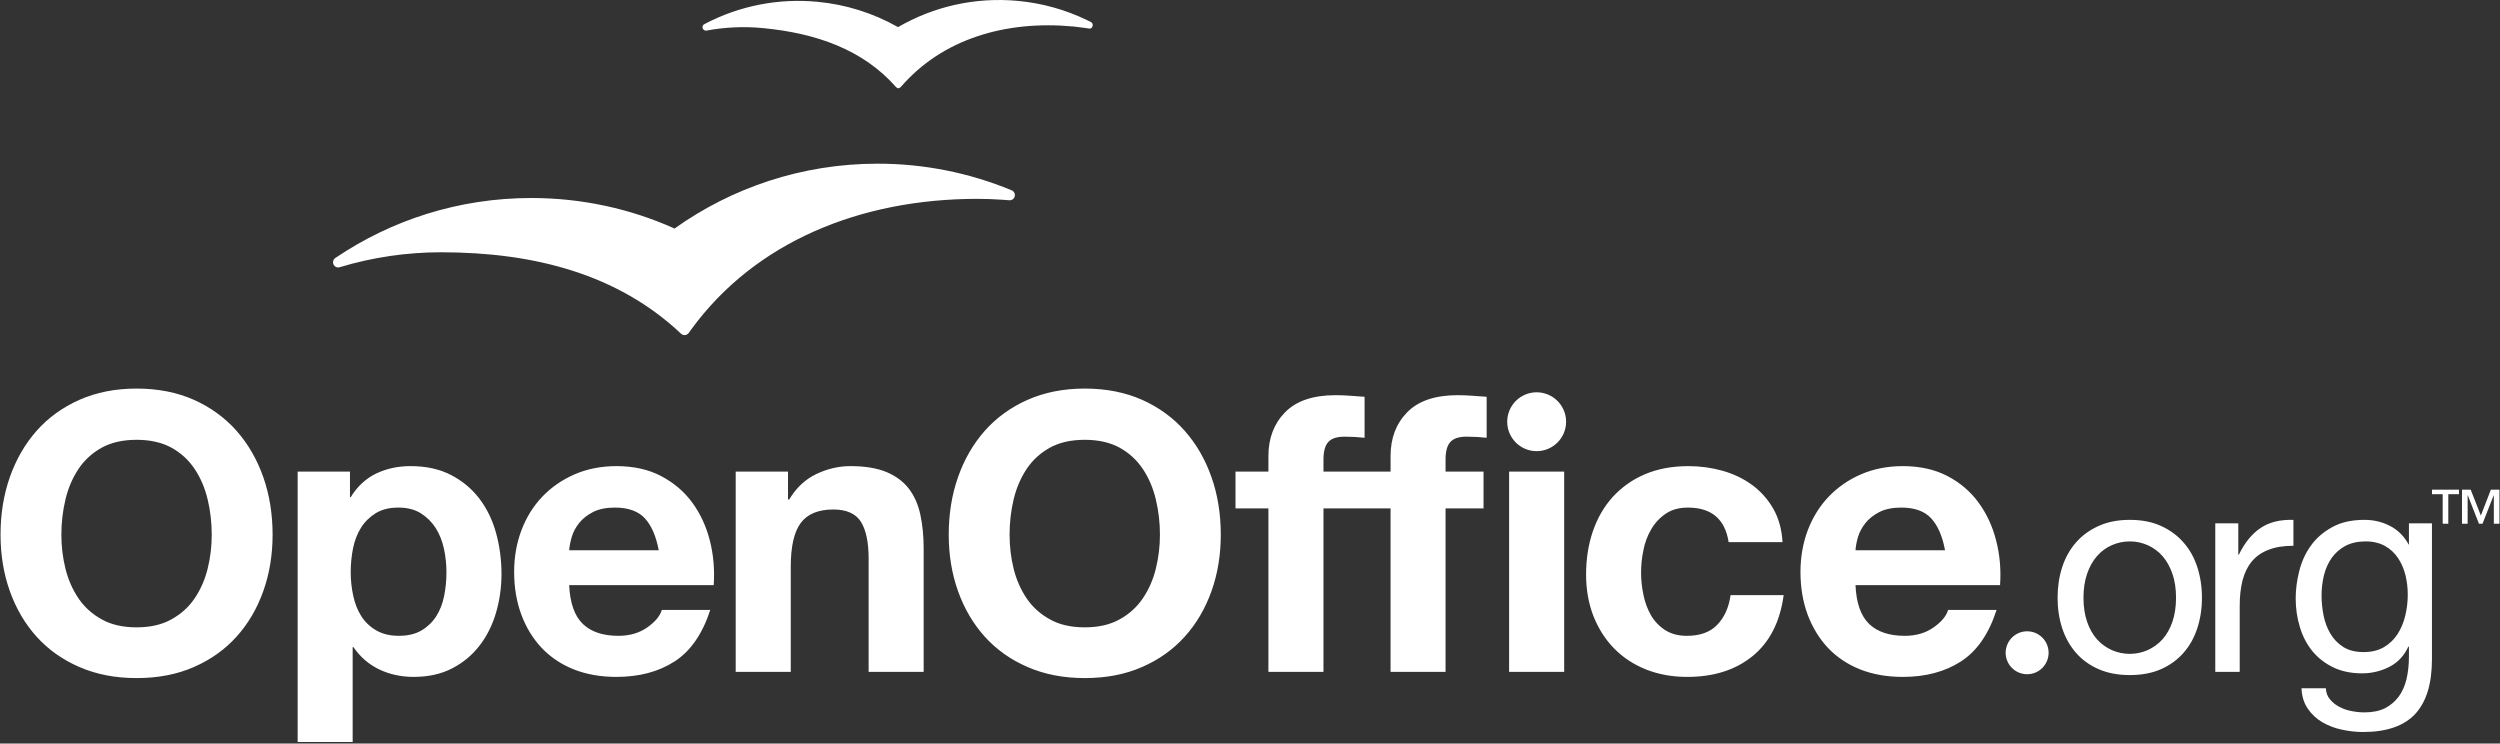 <svg width="232" height="69" viewBox="0 0 232 69" fill="none" xmlns="http://www.w3.org/2000/svg">
<rect x="0" y="0" width="232" height="69" fill="#333333" stroke="none"/>
<g id="openoffice-org 1" clip-path="url(#clip0_4631_23479)">
<g id="Group">
<path id="Vector" d="M101.232 2.045V2.043C101.11 1.98 100.988 1.921 100.866 1.862C98.862 0.894 96.701 0.293 94.485 0.085C90.45 -0.297 86.595 0.63 83.337 2.516C81.038 1.213 78.489 0.413 75.858 0.167C72.25 -0.179 68.619 0.533 65.409 2.217C65.379 2.233 65.347 2.252 65.318 2.266C65.264 2.307 65.225 2.364 65.206 2.429C65.186 2.493 65.187 2.562 65.209 2.626C65.231 2.69 65.272 2.745 65.327 2.784C65.382 2.824 65.448 2.844 65.515 2.844C65.532 2.844 65.549 2.842 65.566 2.838C65.573 2.837 65.581 2.834 65.588 2.833C67.298 2.517 69.043 2.44 70.774 2.605C75.755 3.075 80.097 4.614 83.143 8.07C83.302 8.236 83.443 8.225 83.604 8.061C87.436 3.619 93.312 1.864 99.626 2.46C99.979 2.495 100.325 2.538 100.671 2.59C100.791 2.608 100.976 2.639 101.084 2.651C101.292 2.673 101.404 2.506 101.404 2.326C101.403 2.205 101.351 2.103 101.232 2.044V2.045ZM93.911 17.674C93.891 17.663 93.873 17.658 93.855 17.65C89.92 16.022 85.701 15.186 81.442 15.19C74.418 15.19 67.915 17.42 62.599 21.206C58.541 19.388 54.044 18.375 49.311 18.375C42.581 18.375 36.332 20.42 31.145 23.922C31.128 23.933 31.11 23.946 31.091 23.96C30.98 24.046 30.905 24.182 30.905 24.338C30.905 24.603 31.121 24.82 31.387 24.82C31.439 24.819 31.491 24.81 31.54 24.791C34.587 23.875 37.751 23.41 40.933 23.411C49.611 23.411 57.347 25.462 63.171 30.941C63.185 30.951 63.197 30.965 63.211 30.978C63.26 31.021 63.316 31.053 63.377 31.073C63.438 31.093 63.502 31.1 63.566 31.095C63.63 31.09 63.692 31.071 63.749 31.041C63.806 31.011 63.856 30.97 63.896 30.92C63.898 30.921 64.084 30.658 64.178 30.53C70.093 22.442 79.844 18.453 90.7 18.453C91.474 18.453 92.246 18.482 93.007 18.535C93.226 18.552 93.689 18.587 93.7 18.587C93.964 18.587 94.181 18.372 94.181 18.105C94.182 18.015 94.156 17.927 94.109 17.85C94.061 17.774 93.992 17.713 93.911 17.674Z" fill="white"/>
</g>
<path id="Vector_2" d="M0.913 44.28C1.49 42.641 2.316 41.205 3.394 39.982C4.474 38.763 5.798 37.802 7.37 37.104C8.939 36.412 10.707 36.059 12.671 36.059C14.661 36.059 16.436 36.413 17.994 37.103C19.553 37.802 20.872 38.763 21.952 39.982C23.032 41.204 23.858 42.641 24.434 44.28C25.008 45.92 25.297 47.703 25.297 49.623C25.297 51.491 25.008 53.241 24.434 54.856C23.858 56.47 23.032 57.885 21.952 59.081C20.872 60.279 19.553 61.221 17.994 61.899C16.436 62.584 14.661 62.926 12.671 62.926C10.707 62.926 8.939 62.584 7.37 61.899C5.798 61.221 4.474 60.279 3.394 59.081C2.316 57.885 1.49 56.47 0.913 54.856C0.338 53.24 0.05 51.491 0.05 49.623C0.049 47.703 0.338 45.92 0.913 44.28V44.28ZM6.074 52.772C6.325 53.786 6.729 54.705 7.28 55.522C7.829 56.336 8.551 56.987 9.437 57.475C10.322 57.974 11.403 58.218 12.672 58.218C13.944 58.218 15.025 57.974 15.911 57.475C16.797 56.987 17.516 56.336 18.067 55.522C18.619 54.705 19.02 53.786 19.271 52.772C19.525 51.742 19.651 50.684 19.649 49.623C19.649 48.493 19.524 47.409 19.271 46.351C19.02 45.296 18.619 44.358 18.067 43.525C17.516 42.697 16.797 42.038 15.911 41.544C15.024 41.06 13.944 40.814 12.672 40.814C11.403 40.814 10.322 41.06 9.437 41.545C8.551 42.038 7.829 42.697 7.28 43.525C6.729 44.358 6.325 45.295 6.074 46.351C5.82 47.423 5.693 48.521 5.695 49.623C5.695 50.703 5.822 51.749 6.074 52.772ZM32.477 43.764V46.132H32.547C33.174 45.122 33.964 44.398 34.922 43.936C35.882 43.485 36.936 43.255 38.089 43.255C39.551 43.255 40.806 43.534 41.864 44.084C42.919 44.634 43.794 45.366 44.489 46.276C45.181 47.189 45.698 48.246 46.034 49.46C46.369 50.67 46.538 51.94 46.538 53.26C46.538 54.501 46.37 55.697 46.034 56.849C45.698 58 45.189 59.022 44.507 59.907C43.825 60.792 42.971 61.503 41.954 62.028C40.934 62.556 39.742 62.815 38.375 62.815C37.225 62.815 36.163 62.583 35.192 62.122C34.218 61.653 33.424 60.963 32.798 60.052H32.727V68.857H27.623V43.763H32.477V43.764ZM39.113 58.505C39.664 58.182 40.132 57.733 40.478 57.195C40.825 56.651 41.07 56.026 41.218 55.301C41.361 54.583 41.431 53.852 41.431 53.112C41.431 52.368 41.353 51.639 41.198 50.916C41.04 50.196 40.783 49.554 40.426 48.992C40.071 48.439 39.598 47.971 39.04 47.624C38.478 47.277 37.788 47.103 36.972 47.103C36.131 47.103 35.431 47.277 34.868 47.624C34.303 47.978 33.847 48.421 33.501 48.974C33.154 49.527 32.907 50.163 32.762 50.878C32.617 51.614 32.545 52.362 32.546 53.112C32.546 53.851 32.626 54.583 32.783 55.301C32.938 56.026 33.19 56.651 33.537 57.195C33.885 57.734 34.346 58.17 34.922 58.505C35.498 58.837 36.195 59.004 37.008 59.004C37.849 59.004 38.548 58.837 39.113 58.505ZM54.081 57.895C54.846 58.636 55.95 59.005 57.388 59.005C58.417 59.005 59.305 58.753 60.048 58.236C60.792 57.72 61.248 57.172 61.418 56.601H65.913C65.192 58.824 64.088 60.423 62.603 61.381C61.115 62.34 59.316 62.816 57.206 62.816C55.745 62.816 54.427 62.584 53.251 62.122C52.078 61.654 51.085 60.984 50.266 60.123C49.454 59.262 48.822 58.231 48.379 57.035C47.935 55.833 47.712 54.515 47.712 53.074C47.712 51.686 47.941 50.392 48.397 49.189C48.85 47.994 49.5 46.955 50.339 46.079C51.177 45.206 52.179 44.512 53.342 44.011C54.504 43.51 55.794 43.256 57.206 43.256C58.79 43.256 60.17 43.562 61.342 44.173C62.517 44.789 63.483 45.607 64.242 46.638C64.994 47.67 65.54 48.845 65.874 50.165C66.21 51.481 66.328 52.859 66.233 54.299H52.819C52.894 55.951 53.312 57.151 54.081 57.895ZM59.852 48.109C59.241 47.444 58.311 47.103 57.063 47.103C56.251 47.103 55.571 47.243 55.033 47.516C54.494 47.793 54.062 48.137 53.736 48.544C53.414 48.956 53.189 49.383 53.056 49.835C52.925 50.293 52.843 50.703 52.821 51.062H61.129C60.886 49.765 60.465 48.783 59.852 48.109ZM73.127 43.764V46.35H73.239C73.883 45.273 74.724 44.486 75.752 43.991C76.783 43.503 77.841 43.255 78.917 43.255C80.283 43.255 81.406 43.445 82.281 43.812C83.156 44.184 83.845 44.7 84.348 45.358C84.852 46.017 85.205 46.821 85.41 47.767C85.615 48.717 85.716 49.765 85.716 50.916V62.349H80.609V51.853C80.609 50.316 80.367 49.171 79.888 48.415C79.411 47.663 78.557 47.281 77.336 47.281C75.945 47.281 74.936 47.695 74.316 48.521C73.69 49.351 73.382 50.714 73.382 52.606V62.35H68.273V43.763H73.127V43.764Z" fill="white"/>
<path id="Vector_3" d="M88.904 44.28C89.478 42.641 90.308 41.205 91.384 39.982C92.466 38.763 93.79 37.802 95.36 37.104C96.931 36.412 98.7 36.059 100.665 36.059C102.654 36.059 104.429 36.413 105.986 37.103C107.546 37.802 108.868 38.763 109.943 39.982C111.024 41.204 111.85 42.641 112.427 44.28C113.003 45.92 113.289 47.703 113.289 49.623C113.289 51.491 113.003 53.241 112.427 54.856C111.85 56.47 111.024 57.885 109.943 59.081C108.868 60.279 107.546 61.221 105.986 61.899C104.429 62.584 102.654 62.925 100.665 62.925C98.7 62.925 96.931 62.584 95.36 61.899C93.79 61.221 92.466 60.279 91.384 59.081C90.309 57.885 89.479 56.47 88.904 54.856C88.33 53.24 88.042 51.491 88.042 49.623C88.042 47.703 88.329 45.92 88.904 44.28V44.28ZM94.063 52.772C94.315 53.786 94.718 54.705 95.269 55.522C95.818 56.336 96.54 56.987 97.43 57.475C98.313 57.974 99.392 58.218 100.664 58.218C101.936 58.218 103.014 57.974 103.903 57.475C104.79 56.987 105.506 56.336 106.057 55.522C106.613 54.705 107.011 53.786 107.262 52.772C107.516 51.742 107.644 50.684 107.642 49.623C107.645 48.521 107.517 47.423 107.262 46.351C107.011 45.296 106.613 44.358 106.057 43.525C105.506 42.697 104.79 42.038 103.903 41.544C103.014 41.06 101.937 40.814 100.664 40.814C99.392 40.814 98.313 41.06 97.43 41.545C96.541 42.038 95.818 42.697 95.269 43.525C94.718 44.358 94.315 45.295 94.063 46.351C93.811 47.423 93.686 48.522 93.689 49.623C93.689 50.703 93.814 51.749 94.063 52.772ZM134.598 41.011C134.895 40.685 135.397 40.522 136.092 40.522C136.738 40.522 137.361 40.557 137.961 40.624V36.822C137.529 36.791 137.086 36.762 136.63 36.726C136.175 36.691 135.719 36.674 135.263 36.673C133.179 36.673 131.618 37.207 130.588 38.258C129.556 39.312 129.045 40.663 129.045 42.32V43.764H122.818V42.645C122.818 41.883 122.968 41.338 123.271 41.012C123.568 40.687 124.067 40.524 124.758 40.524C125.412 40.524 126.032 40.559 126.633 40.626V36.822C126.202 36.791 125.755 36.762 125.301 36.726C124.847 36.691 124.391 36.674 123.934 36.673C121.848 36.673 120.288 37.207 119.258 38.258C118.225 39.312 117.709 40.663 117.709 42.32V43.764H114.655V47.177H117.709V62.351H122.818V47.177H129.044V62.351H134.148V47.177H137.672V43.764H134.148V42.645C134.148 41.882 134.296 41.337 134.598 41.011V41.011ZM145.156 43.764V62.35H140.045V43.764H145.156ZM156.644 47.104C155.83 47.104 155.144 47.289 154.591 47.663C154.039 48.033 153.579 48.524 153.245 49.098C152.89 49.698 152.642 50.356 152.512 51.041C152.365 51.734 152.291 52.44 152.291 53.148C152.291 53.817 152.363 54.501 152.512 55.199C152.639 55.862 152.873 56.5 153.206 57.087C153.527 57.645 153.977 58.119 154.518 58.468C155.07 58.824 155.742 59.005 156.535 59.005C157.761 59.005 158.699 58.67 159.357 57.984C160.019 57.299 160.434 56.383 160.597 55.231H165.524C165.188 57.7 164.232 59.584 162.649 60.878C161.063 62.173 159.04 62.816 156.57 62.816C155.179 62.816 153.903 62.584 152.737 62.122C151.576 61.654 150.589 60.997 149.773 60.158C148.958 59.323 148.324 58.315 147.865 57.158C147.416 55.991 147.189 54.719 147.189 53.326C147.189 51.891 147.391 50.551 147.813 49.319C148.234 48.082 148.852 47.015 149.664 46.114C150.482 45.22 151.475 44.512 152.647 44.011C153.822 43.51 155.169 43.257 156.68 43.257C157.779 43.257 158.839 43.401 159.859 43.688C160.877 43.979 161.792 44.415 162.596 45.004C163.394 45.589 164.06 46.335 164.551 47.193C165.057 48.069 165.348 49.106 165.418 50.309H160.418C160.083 48.171 158.823 47.104 156.644 47.104ZM173.446 57.895C174.219 58.636 175.322 59.005 176.758 59.005C177.79 59.005 178.673 58.753 179.421 58.236C180.16 57.72 180.621 57.172 180.786 56.601H185.281C184.567 58.824 183.462 60.423 181.976 61.381C180.488 62.34 178.691 62.816 176.582 62.816C175.116 62.816 173.798 62.584 172.624 62.122C171.449 61.654 170.455 60.984 169.635 60.123C168.826 59.262 168.197 58.231 167.748 57.035C167.305 55.833 167.084 54.515 167.084 53.074C167.084 51.686 167.316 50.392 167.768 49.189C168.228 47.994 168.871 46.955 169.714 46.079C170.552 45.206 171.549 44.512 172.715 44.011C173.879 43.51 175.168 43.256 176.582 43.256C178.16 43.256 179.541 43.562 180.716 44.173C181.894 44.789 182.857 45.607 183.609 46.638C184.363 47.67 184.909 48.845 185.242 50.165C185.583 51.481 185.704 52.859 185.606 54.299H172.19C172.261 55.951 172.685 57.151 173.446 57.895ZM179.219 48.109C178.613 47.444 177.685 47.103 176.436 47.103C175.624 47.103 174.942 47.243 174.405 47.516C173.868 47.793 173.43 48.137 173.108 48.544C172.786 48.956 172.555 49.383 172.422 49.835C172.289 50.293 172.214 50.703 172.19 51.062H180.498C180.261 49.765 179.835 48.783 179.219 48.109ZM191.371 52.631C191.66 51.749 192.088 50.985 192.652 50.342C193.218 49.691 193.927 49.179 194.763 48.804C195.596 48.428 196.56 48.243 197.643 48.243C198.747 48.243 199.711 48.428 200.533 48.804C201.361 49.178 202.064 49.691 202.63 50.342C203.202 50.986 203.624 51.749 203.91 52.631C204.195 53.511 204.341 54.458 204.341 55.472C204.341 56.48 204.195 57.425 203.91 58.297C203.625 59.175 203.203 59.931 202.63 60.581C202.064 61.229 201.362 61.74 200.533 62.103C199.711 62.465 198.748 62.646 197.643 62.646C196.559 62.646 195.596 62.465 194.763 62.103C193.927 61.74 193.218 61.23 192.652 60.581C192.088 59.932 191.66 59.175 191.371 58.297C191.089 57.425 190.944 56.481 190.944 55.472C190.944 54.458 191.088 53.511 191.371 52.631ZM193.682 57.699C193.905 58.347 194.211 58.888 194.601 59.328C194.983 59.754 195.451 60.095 195.975 60.328C196.502 60.559 197.057 60.679 197.642 60.679C198.232 60.679 198.785 60.559 199.307 60.328C199.829 60.094 200.297 59.753 200.68 59.328C201.074 58.888 201.374 58.348 201.601 57.699C201.822 57.055 201.936 56.305 201.936 55.471C201.936 54.639 201.823 53.891 201.601 53.246C201.374 52.599 201.074 52.051 200.68 51.606C200.302 51.173 199.833 50.827 199.307 50.593C198.783 50.36 198.216 50.24 197.642 50.242C197.057 50.242 196.502 50.361 195.975 50.593C195.449 50.824 194.992 51.162 194.601 51.606C194.211 52.051 193.905 52.599 193.682 53.246C193.461 53.892 193.345 54.639 193.345 55.471C193.346 56.305 193.461 57.056 193.682 57.699ZM207.713 48.564V51.475H207.766C208.311 50.35 208.992 49.524 209.789 48.993C210.589 48.454 211.601 48.208 212.83 48.243V50.647C211.926 50.647 211.153 50.77 210.513 51.022C209.871 51.269 209.354 51.636 208.962 52.11C208.568 52.588 208.287 53.175 208.11 53.853C207.933 54.545 207.845 55.327 207.845 56.216V62.35H205.578V48.564H207.713ZM224.14 66.248C223.101 67.365 221.489 67.93 219.288 67.93C218.646 67.93 217.993 67.855 217.326 67.713C216.686 67.581 216.072 67.347 215.507 67.02C214.966 66.7 214.514 66.284 214.164 65.767C213.805 65.248 213.611 64.622 213.58 63.872H215.84C215.855 64.279 215.99 64.629 216.23 64.91C216.465 65.198 216.765 65.428 217.112 65.605C217.454 65.79 217.83 65.916 218.243 65.992C218.65 66.071 219.045 66.109 219.418 66.109C220.159 66.109 220.791 65.985 221.314 65.73C221.822 65.466 222.252 65.114 222.591 64.659C222.926 64.207 223.171 63.658 223.324 63.022C223.474 62.384 223.549 61.678 223.549 60.91V60.005H223.495C223.1 60.861 222.513 61.488 221.724 61.889C220.943 62.284 220.079 62.489 219.204 62.486C218.173 62.486 217.279 62.298 216.509 61.923C215.746 61.552 215.103 61.047 214.586 60.42C214.074 59.789 213.687 59.051 213.433 58.206C213.17 57.361 213.04 56.467 213.04 55.528C213.04 54.709 213.15 53.867 213.366 53.005C213.582 52.144 213.93 51.36 214.432 50.658C214.93 49.958 215.591 49.38 216.404 48.931C217.222 48.47 218.225 48.243 219.419 48.243C220.288 48.243 221.09 48.433 221.817 48.817C222.549 49.202 223.113 49.773 223.526 50.537H223.549V48.566H225.685V61.18C225.685 63.433 225.171 65.128 224.14 66.248V66.248ZM221.245 60.047C221.759 59.743 222.193 59.321 222.511 58.816C222.833 58.309 223.065 57.74 223.217 57.099C223.368 56.458 223.44 55.821 223.44 55.179C223.44 54.575 223.372 53.98 223.231 53.389C223.082 52.805 222.86 52.272 222.549 51.807C222.242 51.337 221.826 50.947 221.336 50.671C220.839 50.39 220.229 50.242 219.526 50.242C218.796 50.242 218.173 50.386 217.653 50.658C217.153 50.924 216.721 51.303 216.39 51.763C216.063 52.227 215.821 52.763 215.666 53.366C215.515 53.985 215.44 54.62 215.44 55.257C215.442 55.884 215.505 56.509 215.628 57.124C215.756 57.748 215.968 58.309 216.269 58.815C216.563 59.317 216.975 59.739 217.468 60.046C217.97 60.359 218.588 60.513 219.336 60.513C220.089 60.513 220.72 60.36 221.245 60.047ZM145.334 39.137C145.334 40.643 144.107 41.867 142.6 41.867C141.092 41.867 139.869 40.643 139.869 39.137C139.869 38.778 139.939 38.423 140.076 38.091C140.214 37.76 140.415 37.459 140.669 37.205C140.922 36.951 141.223 36.75 141.555 36.612C141.886 36.475 142.242 36.404 142.6 36.404C144.107 36.404 145.334 37.627 145.334 39.137ZM190.111 60.578C190.111 60.839 190.059 61.098 189.959 61.34C189.859 61.581 189.712 61.801 189.527 61.986C189.342 62.17 189.123 62.317 188.881 62.417C188.64 62.517 188.381 62.568 188.119 62.568C187.019 62.568 186.124 61.676 186.124 60.578C186.125 60.049 186.335 59.542 186.709 59.168C187.083 58.794 187.59 58.584 188.119 58.584C188.381 58.584 188.64 58.636 188.882 58.736C189.124 58.836 189.343 58.983 189.528 59.168C189.713 59.353 189.86 59.573 189.96 59.815C190.06 60.057 190.111 60.316 190.111 60.578Z" fill="white"/>
<g id="Group_2">
<path id="Vector_4" d="M227.202 45.864V48.604H226.681V45.864H225.69V45.443H228.193V45.864H227.202V45.864ZM231.428 48.604V45.964H231.413L230.376 48.604H230.047L229.012 45.964H228.996V48.604H228.473V45.442H229.28L230.224 47.844L231.153 45.441H231.95V48.604H231.428Z" fill="white"/>
</g>
</g>
<defs>
<clipPath id="clip0_4631_23479">
<rect width="232" height="68.858" fill="white"/>
</clipPath>
</defs>
</svg>

